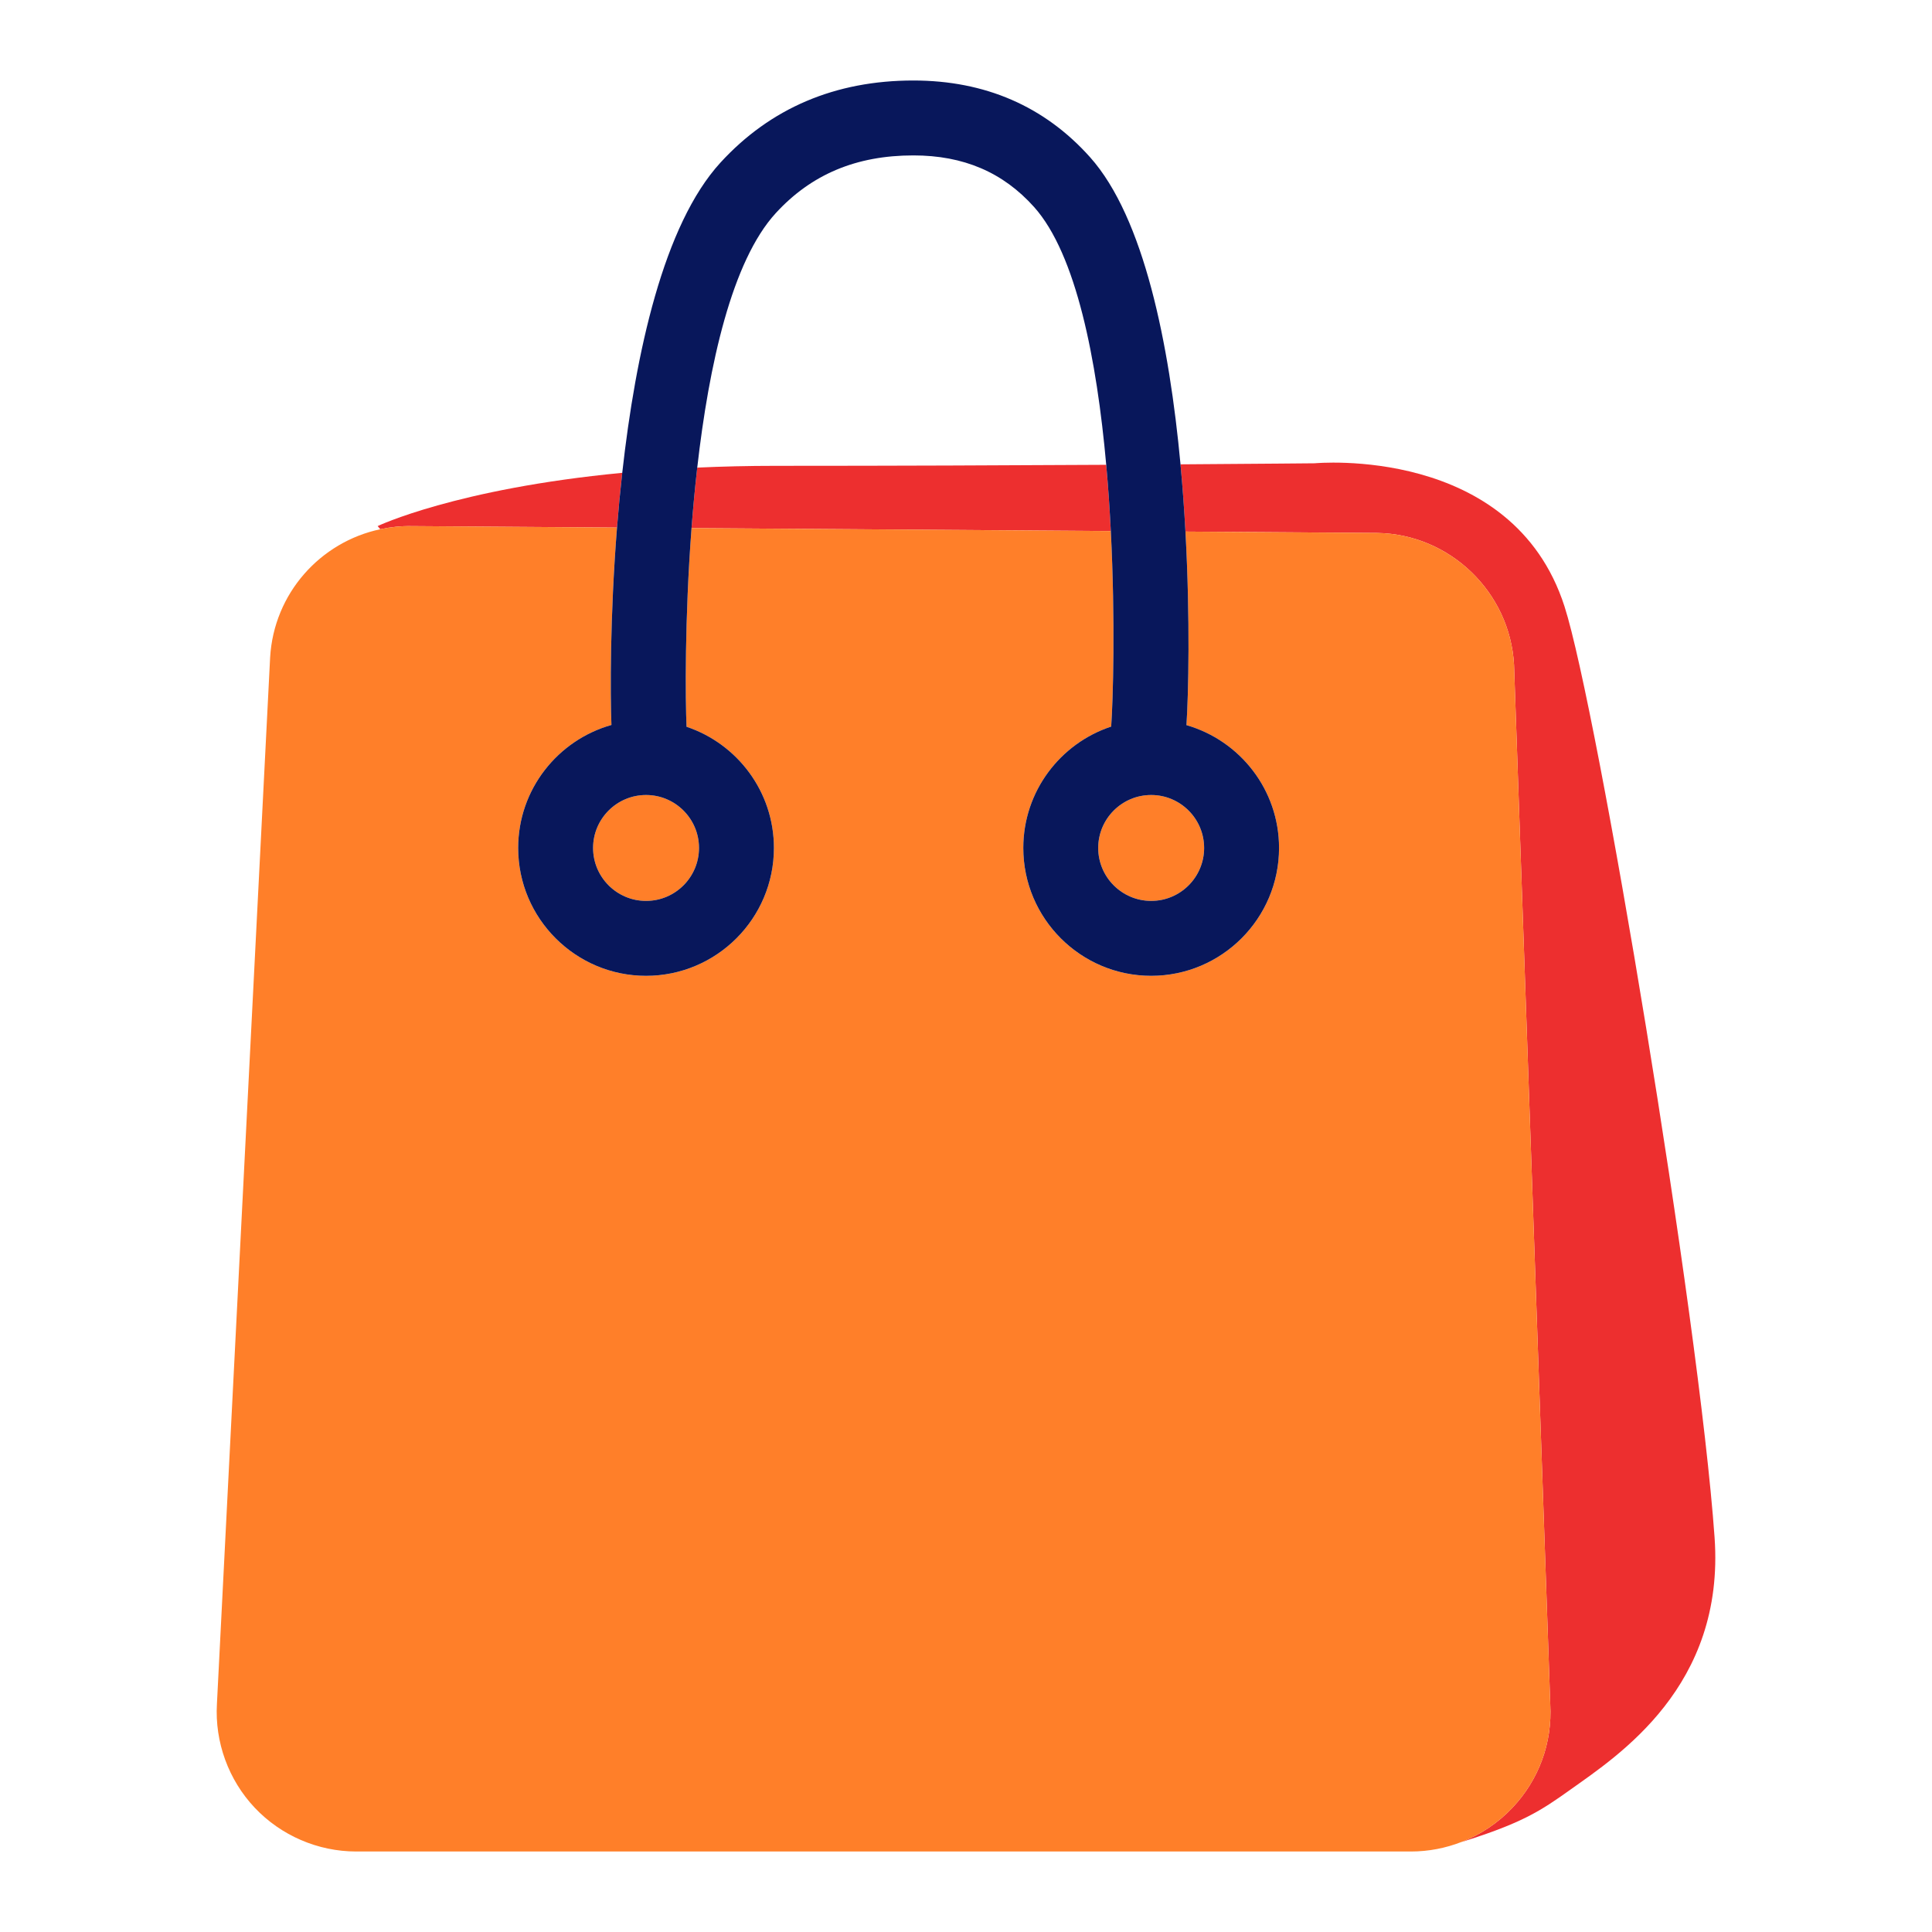 <?xml version="1.0" encoding="utf-8"?>
<!-- Designed by Vexels.com - 2020 All Rights Reserved - https://vexels.com/terms-and-conditions/  -->
<svg version="1.1" id="Layer_1" xmlns="http://www.w3.org/2000/svg" xmlns:xlink="http://www.w3.org/1999/xlink" x="0px" y="0px"
	 viewBox="0 0 1200 1200" enable-background="new 0 0 1200 1200" xml:space="preserve">
<g>
	<path fill="none" d="M687.093,288.701c-5.833-65.016-18.543-130.773-44.803-160.116c-19.303-21.571-43.832-32.054-74.986-32.054
		c-35.407,0-63.362,11.733-85.483,35.871c-27.277,29.767-41.497,94.29-48.751,158.038c15.329-0.696,31.535-1.1,48.728-1.1
		C555.294,289.339,628.181,289.04,687.093,288.701z"/>
	<path fill="#ED2F2F" d="M1064.953,954.887c-9.82-138.143-72.618-514.211-93.21-578.228
		c-32.364-100.609-155.236-88.904-155.236-88.904s-32.476,0.31-83.279,0.655c1.32,14.193,2.324,28.205,3.07,41.77l119.229,0.845
		c45.031,0.791,82.365,36.743,84.865,81.847l22.508,645.691c1.327,24.02-7.043,46.867-23.575,64.339
		c-8.987,9.494-19.727,16.577-31.487,21.151l0.019,0.023c37.754-11.782,49.193-19.404,67.448-32.426
		C1005.008,1090.465,1071.537,1047.498,1064.953,954.887z"/>
	<path fill="#ED2F2F" d="M383.239,327.677c0.88-11.09,1.961-22.477,3.244-33.993c-103.254,9.853-151.912,33.072-151.912,33.072
		l1.614,1.959c6.334-1.344,12.882-2.075,19.614-1.942L383.239,327.677z"/>
	<path fill="#ED2F2F" d="M481.799,289.339c-17.194,0-33.399,0.404-48.728,1.1c-1.439,12.649-2.605,25.256-3.542,37.566l260.42,1.847
		c-0.682-13.45-1.611-27.271-2.856-41.151C628.181,289.04,555.294,289.339,481.799,289.339z"/>
	<path fill="#FF7F29" d="M401.274,493.79c-18.14,0-32.899,14.755-32.899,32.89c0,18.14,14.759,32.894,32.899,32.894
		s32.89-14.755,32.89-32.894C434.163,508.544,419.414,493.79,401.274,493.79z"/>
	<path fill="#FF7F29" d="M682.114,526.68c0,18.14,14.759,32.894,32.899,32.894s32.89-14.755,32.89-32.894
		c0-18.135-14.75-32.89-32.89-32.89S682.114,508.544,682.114,526.68z"/>
	<path fill="#FF7F29" d="M962.9,1058.565l-22.508-645.691c-2.499-45.104-39.833-81.057-84.865-81.847l-119.229-0.845
		c2.991,54.481,1.858,101.387,0.622,120.221c33.161,9.541,57.513,40.092,57.513,76.278c0,43.795-35.625,79.425-79.421,79.425
		c-43.796,0-79.43-35.63-79.43-79.425c0-35.113,22.934-64.929,54.591-75.387c1.143-16.129,2.617-65.362-0.225-121.44l-260.42-1.847
		c-4.318,56.739-3.814,106.944-3.106,123.402c31.492,10.552,54.272,40.277,54.272,75.273c0,43.795-35.625,79.425-79.421,79.425
		s-79.43-35.63-79.43-79.425c0-36.335,24.563-66.978,57.933-76.384c-0.734-18.845-0.959-66.975,3.463-122.618l-127.439-0.904
		c-6.732-0.133-13.28,0.598-19.614,1.942c-37.22,7.898-66.074,39.817-68.404,79.592l-33.044,649.958
		c-1.39,23.724,7.161,47.249,23.465,64.535S197.482,1150,221.239,1150h655.142c10.984,0,21.576-2.1,31.457-5.945
		c11.76-4.575,22.5-11.658,31.487-21.151C955.856,1105.432,964.227,1082.584,962.9,1058.565z"/>
	<path fill="#08175B" d="M379.777,450.295c-33.37,9.407-57.933,40.05-57.933,76.384c0,43.795,35.634,79.425,79.43,79.425
		s79.421-35.63,79.421-79.425c0-34.995-22.779-64.72-54.272-75.273c-0.708-16.458-1.212-66.662,3.106-123.402
		c0.937-12.31,2.103-24.917,3.542-37.566c7.253-63.748,21.474-128.271,48.751-158.038c22.12-24.138,50.075-35.871,85.483-35.871
		c31.154,0,55.683,10.483,74.986,32.054c26.26,29.343,38.97,95.1,44.803,160.116c1.245,13.88,2.174,27.701,2.856,41.151
		c2.842,56.079,1.368,105.311,0.225,121.44c-31.657,10.458-54.591,40.274-54.591,75.387c0,43.795,35.634,79.425,79.43,79.425
		c43.795,0,79.421-35.63,79.421-79.425c0-36.186-24.352-66.737-57.513-76.278c1.236-18.834,2.369-65.74-0.622-120.221
		c-0.745-13.565-1.75-27.577-3.07-41.77c-6.932-74.466-22.635-153.23-56.204-190.789C648.779,66.022,611.863,50,567.304,50
		c-48.494,0-88.8,17.149-119.79,50.971c-35.365,38.593-52.733,118.299-61.03,192.714c-1.284,11.516-2.364,22.903-3.244,33.993
		C378.818,383.321,379.043,431.451,379.777,450.295z M434.163,526.68c0,18.14-14.75,32.894-32.89,32.894
		s-32.899-14.755-32.899-32.894c0-18.135,14.759-32.89,32.899-32.89S434.163,508.544,434.163,526.68z M747.903,526.68
		c0,18.14-14.75,32.894-32.89,32.894s-32.899-14.755-32.899-32.894c0-18.135,14.759-32.89,32.899-32.89
		S747.903,508.544,747.903,526.68z"/>
</g>
</svg>
